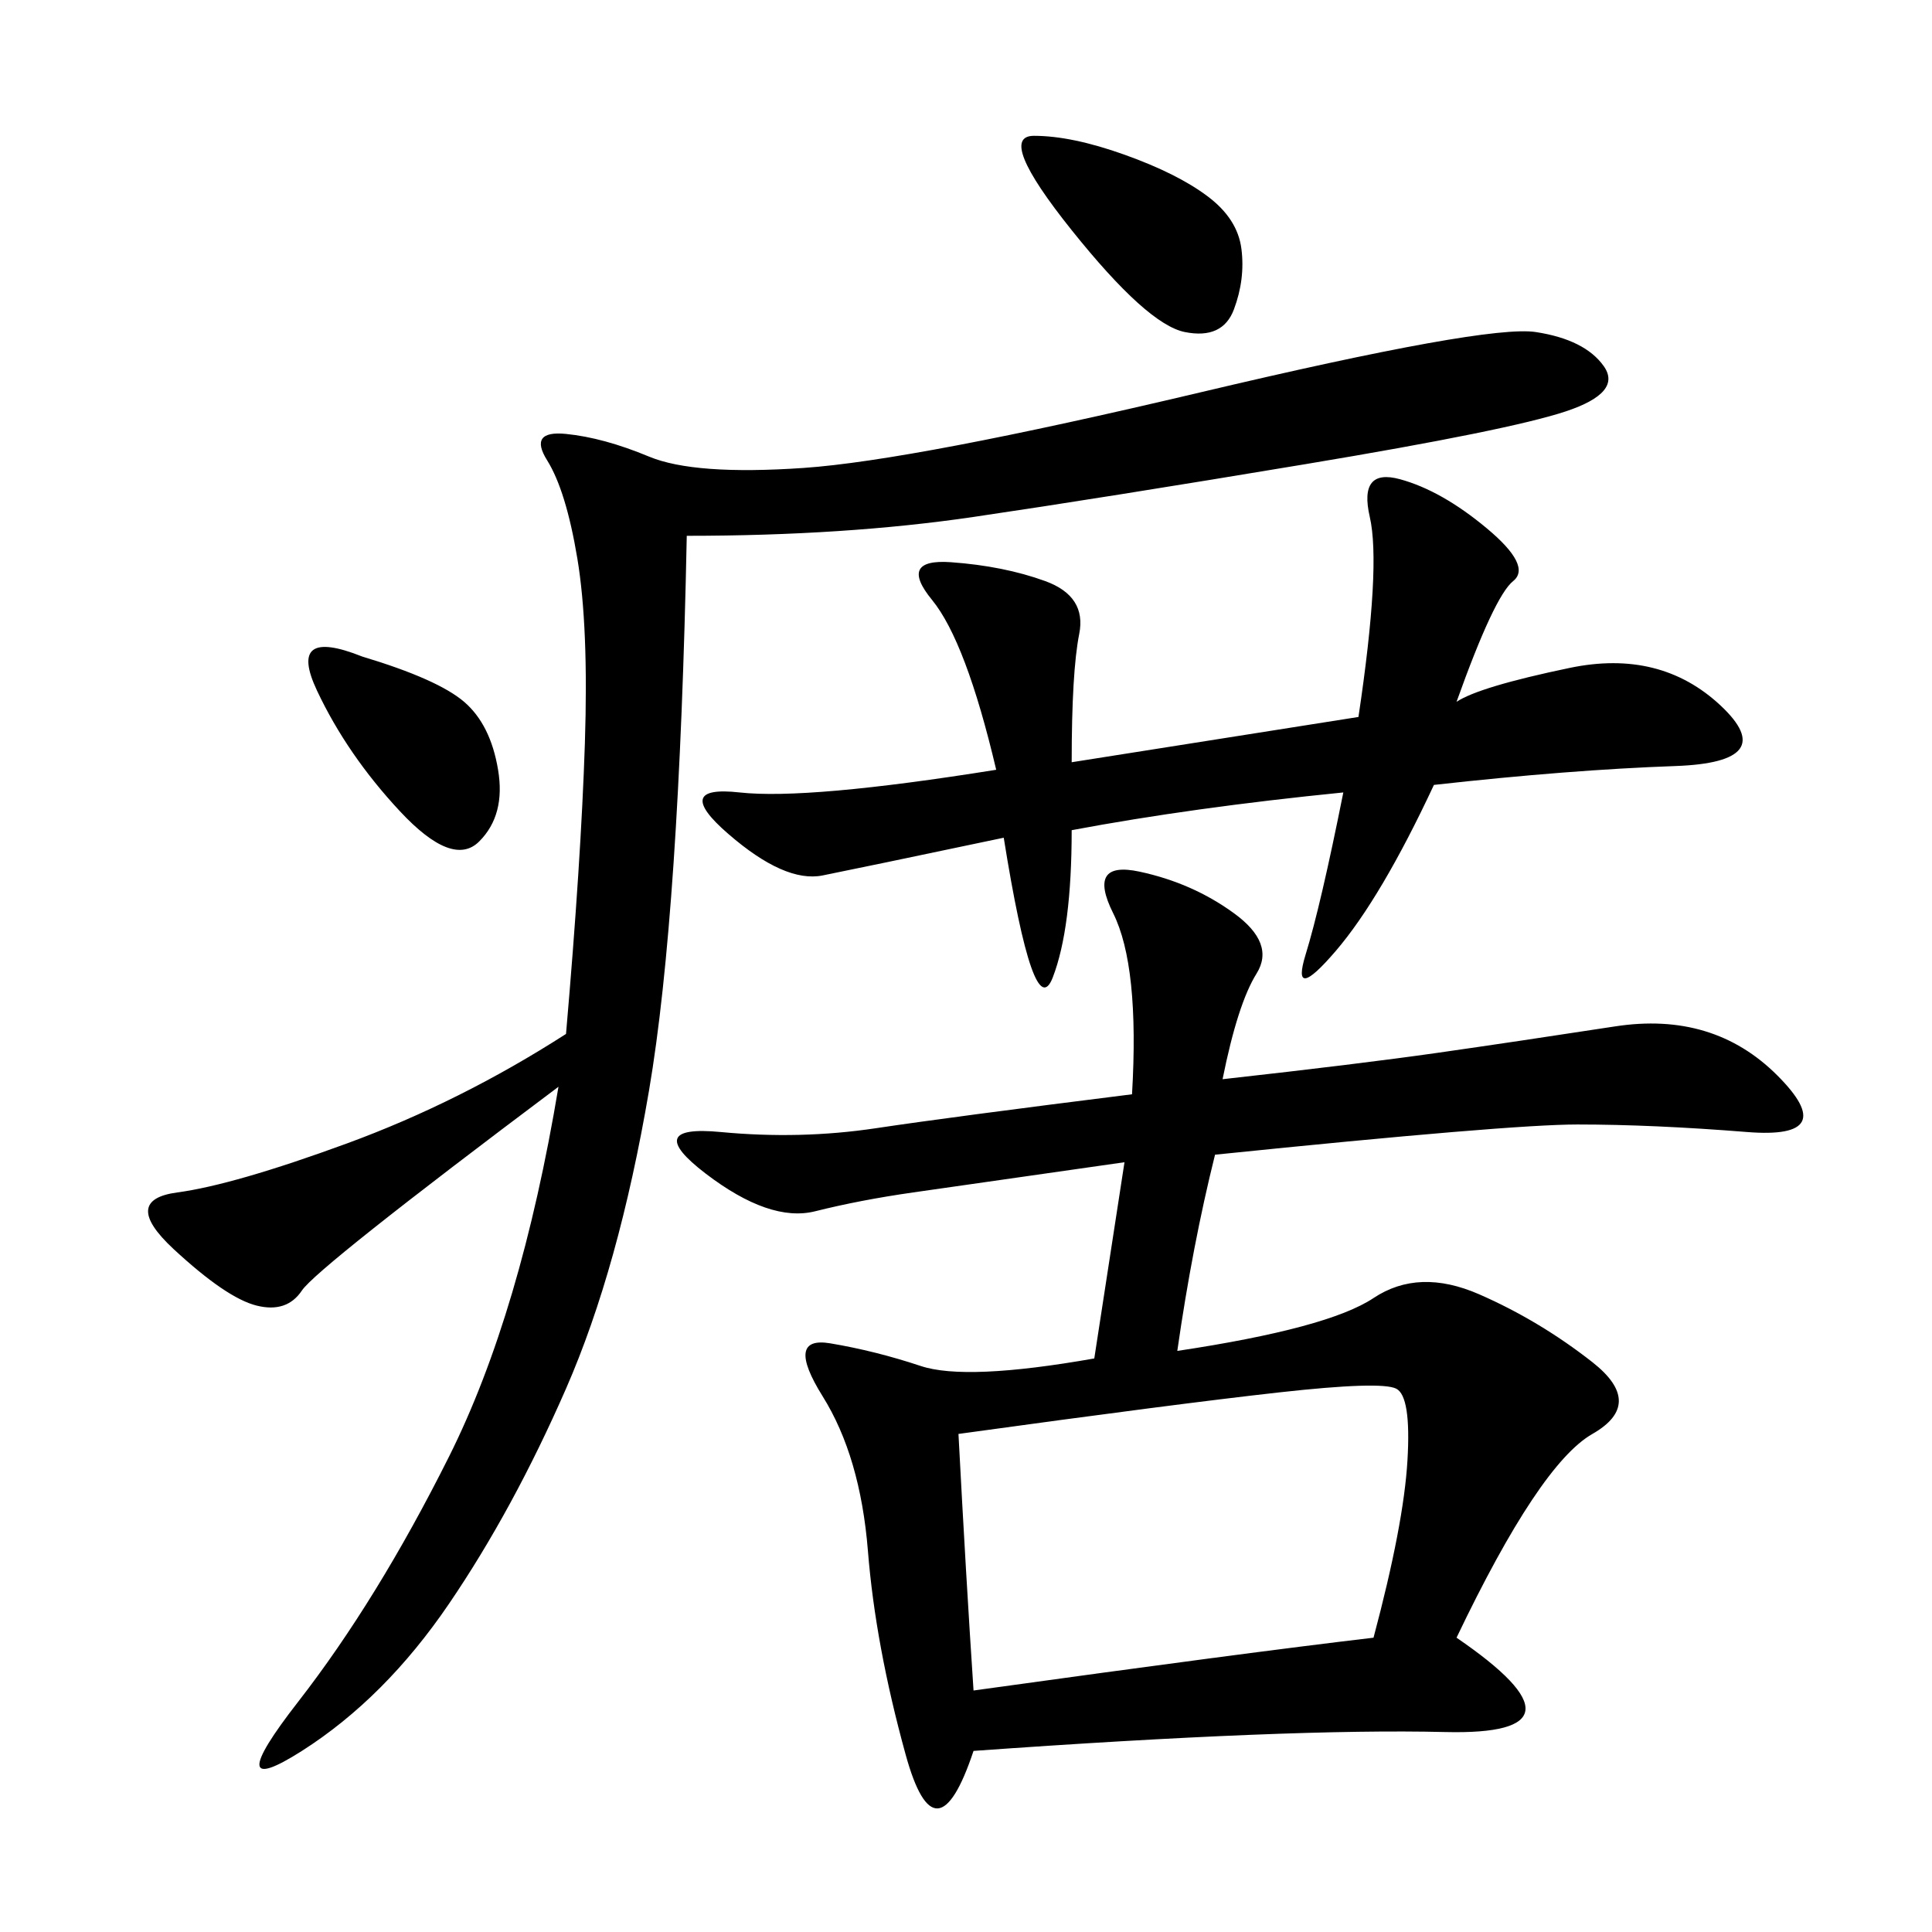 <svg xmlns="http://www.w3.org/2000/svg" xmlns:xlink="http://www.w3.org/1999/xlink" width="300" height="300"><path d="M189.84 167.58Q210.94 165.23 223.24 163.48Q235.55 161.72 250.78 159.38Q266.02 157.03 275.98 166.99Q285.94 176.95 271.29 175.78Q256.64 174.61 244.92 174.61L244.92 174.61Q234.38 174.61 188.67 179.30L188.67 179.30Q185.16 193.36 182.81 209.77L182.81 209.77Q206.25 206.25 213.28 201.56Q220.31 196.88 229.69 200.98Q239.06 205.08 247.27 211.52Q255.47 217.97 247.27 222.66Q239.06 227.34 226.17 254.30L226.17 254.30Q248.44 269.53 224.41 268.95Q200.39 268.36 151.17 271.88L151.17 271.88Q145.31 289.45 140.63 272.46Q135.94 255.47 134.77 240.82Q133.59 226.17 127.73 216.80Q121.88 207.42 128.91 208.59Q135.94 209.77 142.97 212.11Q150 214.45 169.92 210.94L169.92 210.94L174.61 180.47L141.80 185.16Q133.59 186.33 126.56 188.09Q119.53 189.84 109.57 182.23Q99.61 174.61 111.91 175.78Q124.22 176.95 135.94 175.20Q147.66 173.44 175.78 169.92L175.78 169.92Q176.95 150 172.85 141.80Q168.75 133.59 176.95 135.35Q185.16 137.11 191.60 141.80Q198.05 146.48 195.12 151.17Q192.19 155.86 189.84 167.58L189.84 167.58ZM86.72 168.75Q49.22 196.88 46.88 200.39Q44.53 203.91 39.84 202.73Q35.16 201.56 26.95 193.95Q18.75 186.33 27.54 185.16Q36.33 183.98 53.91 177.54Q71.48 171.09 87.89 160.55L87.89 160.55Q90.23 133.59 90.82 115.43Q91.41 97.27 89.65 86.72Q87.89 76.17 84.96 71.48Q82.03 66.80 87.89 67.38Q93.75 67.97 100.78 70.90Q107.81 73.83 124.80 72.66Q141.80 71.48 186.33 60.94Q230.86 50.39 238.48 51.56Q246.09 52.73 249.02 56.84Q251.95 60.94 243.16 63.87Q234.38 66.80 202.73 72.07Q171.09 77.34 151.17 80.27Q131.25 83.20 106.64 83.20L106.64 83.20Q105.47 141.80 100.78 169.34Q96.09 196.88 87.89 215.63Q79.69 234.38 69.73 249.02Q59.77 263.67 46.88 271.88Q33.98 280.08 46.29 264.26Q58.59 248.44 69.73 226.17Q80.86 203.91 86.72 168.75L86.72 168.75ZM210.94 111.33Q214.45 87.89 212.70 80.27Q210.94 72.66 217.38 74.41Q223.83 76.17 230.86 82.03Q237.89 87.89 234.96 90.23Q232.03 92.58 226.17 108.98L226.17 108.98Q229.69 106.64 243.75 103.71Q257.81 100.78 267.19 109.57Q276.56 118.36 260.16 118.95Q243.75 119.53 222.66 121.88L222.66 121.88Q214.45 139.45 207.42 147.66Q200.39 155.86 202.73 148.24Q205.08 140.63 208.59 123.05L208.59 123.05Q185.16 125.39 166.41 128.91L166.41 128.91Q166.41 144.14 163.48 151.76Q160.55 159.38 155.86 130.08L155.86 130.08Q133.59 134.77 127.73 135.94Q121.88 137.11 113.09 129.49Q104.30 121.88 114.84 123.05Q125.39 124.22 154.69 119.53L154.69 119.53Q150 99.61 144.73 93.16Q139.45 86.72 147.66 87.30Q155.86 87.89 162.30 90.23Q168.75 92.58 167.58 98.44Q166.41 104.30 166.41 118.36L166.41 118.36L210.94 111.33ZM148.83 222.66Q150 244.92 151.17 262.50L151.17 262.50Q193.36 256.64 213.28 254.30L213.28 254.30Q217.97 236.72 218.55 226.76Q219.14 216.80 216.80 215.63Q214.45 214.45 198.63 216.21Q182.81 217.97 148.83 222.66L148.83 222.66ZM160.55 21.09Q166.41 21.09 174.61 24.02Q182.81 26.95 187.50 30.47Q192.19 33.98 192.77 38.67Q193.36 43.36 191.60 48.05Q189.84 52.73 183.98 51.56Q178.13 50.39 166.41 35.74Q154.69 21.09 160.55 21.09L160.55 21.09ZM56.25 101.95Q67.97 105.47 72.07 108.98Q76.17 112.50 77.34 119.53Q78.52 126.56 74.41 130.66Q70.31 134.77 62.11 125.98Q53.91 117.19 49.22 107.23Q44.53 97.27 56.25 101.95L56.25 101.95Z"/></svg>
